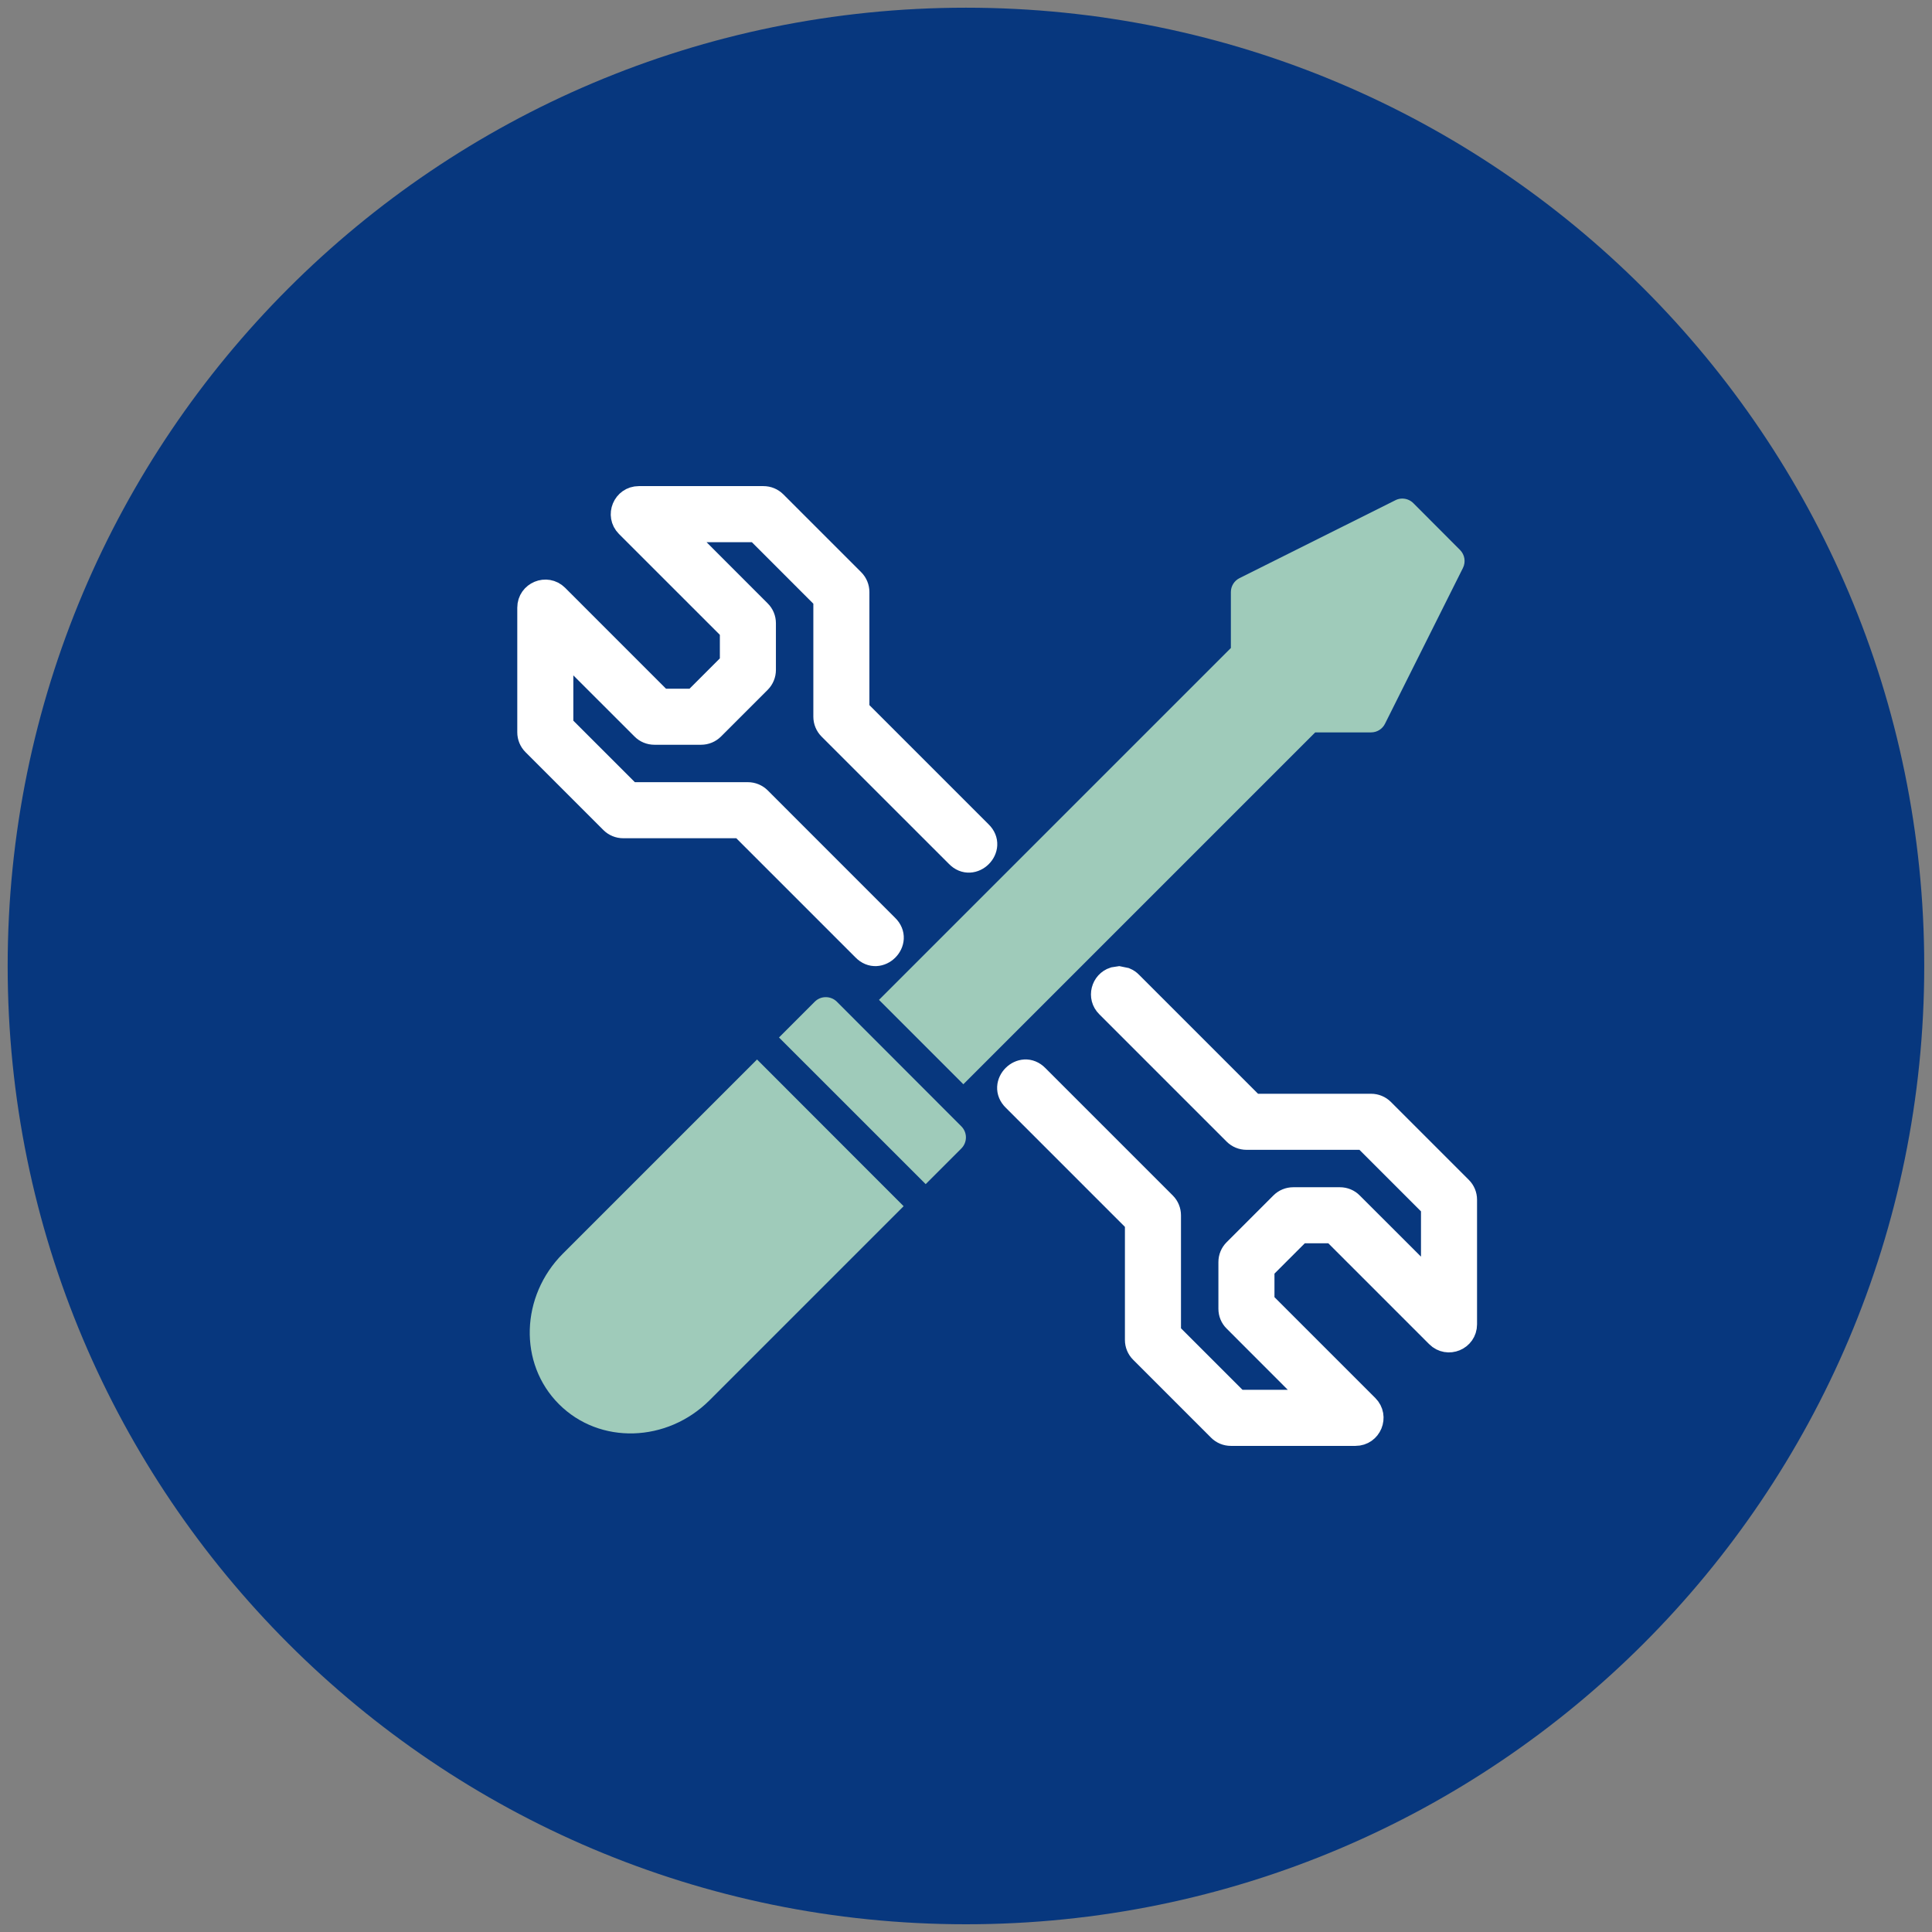 <svg width="62" height="62" viewBox="0 0 62 62" fill="none" xmlns="http://www.w3.org/2000/svg">
<rect x="0" y="0" width="62" height="62" fill="#808080" stroke="none"/>
<path fill-rule="evenodd" clip-rule="evenodd" d="M0.246 31C0.246 14.016 14.015 0.247 30.999 0.247C47.983 0.247 61.751 14.016 61.751 31C61.751 47.984 47.983 61.752 30.999 61.752C14.015 61.752 0.246 47.984 0.246 31Z" fill="#07377E"/>
<path fill-rule="evenodd" clip-rule="evenodd" d="M35.91 31.41L36.104 31.45C36.165 31.476 36.221 31.513 36.268 31.562L40.206 35.5H44C44.133 35.5 44.26 35.552 44.354 35.647L46.853 38.146C46.948 38.24 47 38.367 47 38.5V42.499C47 42.946 46.461 43.167 46.147 42.853L42.793 39.499H41.706L40.499 40.706V41.793L43.853 45.147C44.167 45.461 43.946 46 43.499 46H39.5C39.367 46 39.24 45.948 39.146 45.853L36.647 43.354C36.552 43.26 36.5 43.133 36.5 43V39.206L32.562 35.268C32.072 34.797 32.797 34.072 33.268 34.562L37.353 38.647C37.447 38.741 37.499 38.868 37.499 39.001V42.792L39.708 45.001H42.292L39.647 42.353C39.552 42.261 39.5 42.133 39.5 42.001V40.501C39.5 40.368 39.552 40.241 39.647 40.147L41.147 38.647C41.241 38.552 41.368 38.5 41.501 38.5H43.001C43.133 38.5 43.261 38.552 43.353 38.647L46.001 41.292V38.708L43.792 36.499H40.001C39.868 36.499 39.741 36.447 39.647 36.353L35.562 32.268C35.281 31.994 35.415 31.542 35.754 31.434L35.91 31.41ZM20.501 16H24.5C24.633 16 24.76 16.052 24.854 16.146L27.354 18.646C27.448 18.74 27.5 18.867 27.5 19V22.794L31.44 26.734C31.932 27.205 31.205 27.932 30.734 27.44L26.647 23.354C26.553 23.259 26.501 23.132 26.501 22.999V19.208L24.293 16.999H21.708L24.354 19.647C24.448 19.739 24.5 19.867 24.5 19.999V21.499C24.5 21.632 24.448 21.759 24.354 21.854L22.854 23.354C22.759 23.448 22.632 23.5 22.499 23.5H20.999C20.867 23.5 20.739 23.448 20.647 23.354L17.999 20.708V23.293L20.208 25.501H23.999C24.132 25.501 24.259 25.553 24.354 25.647L28.44 29.734C28.932 30.205 28.205 30.932 27.734 30.44L23.794 26.5H20C19.867 26.5 19.74 26.448 19.646 26.354L17.146 23.854C17.052 23.76 17 23.633 17 23.5V19.501C17 19.054 17.539 18.833 17.853 19.146L21.207 22.501H22.294L23.501 21.294V20.207L20.146 16.853C19.833 16.539 20.054 16 20.501 16Z" fill="white" stroke="white" stroke-width="0.8"/>
<path fill-rule="evenodd" clip-rule="evenodd" d="M24.294 34L28.998 38.708L22.77 44.936C21.414 46.291 19.248 46.372 17.938 45.062C16.628 43.752 16.709 41.587 18.064 40.23L24.294 34ZM26.493 32C26.63 31.998 26.76 32.05 26.856 32.146L30.852 36.147C31.046 36.343 31.046 36.658 30.852 36.854L29.706 38L24.999 33.294L26.146 32.146C26.239 32.053 26.363 32.001 26.493 32ZM44.944 16.003C45.095 15.986 45.247 16.038 45.355 16.146L46.853 17.648C47.005 17.8 47.044 18.032 46.948 18.225L44.446 23.226C44.363 23.395 44.19 23.503 44 23.503H42.207L30.915 34.795L28.208 32.087L39.5 20.795V19C39.5 18.811 39.608 18.637 39.777 18.553L44.774 16.056C44.827 16.028 44.886 16.01 44.944 16.003Z" fill="#9FCBBA"/>
</svg>
